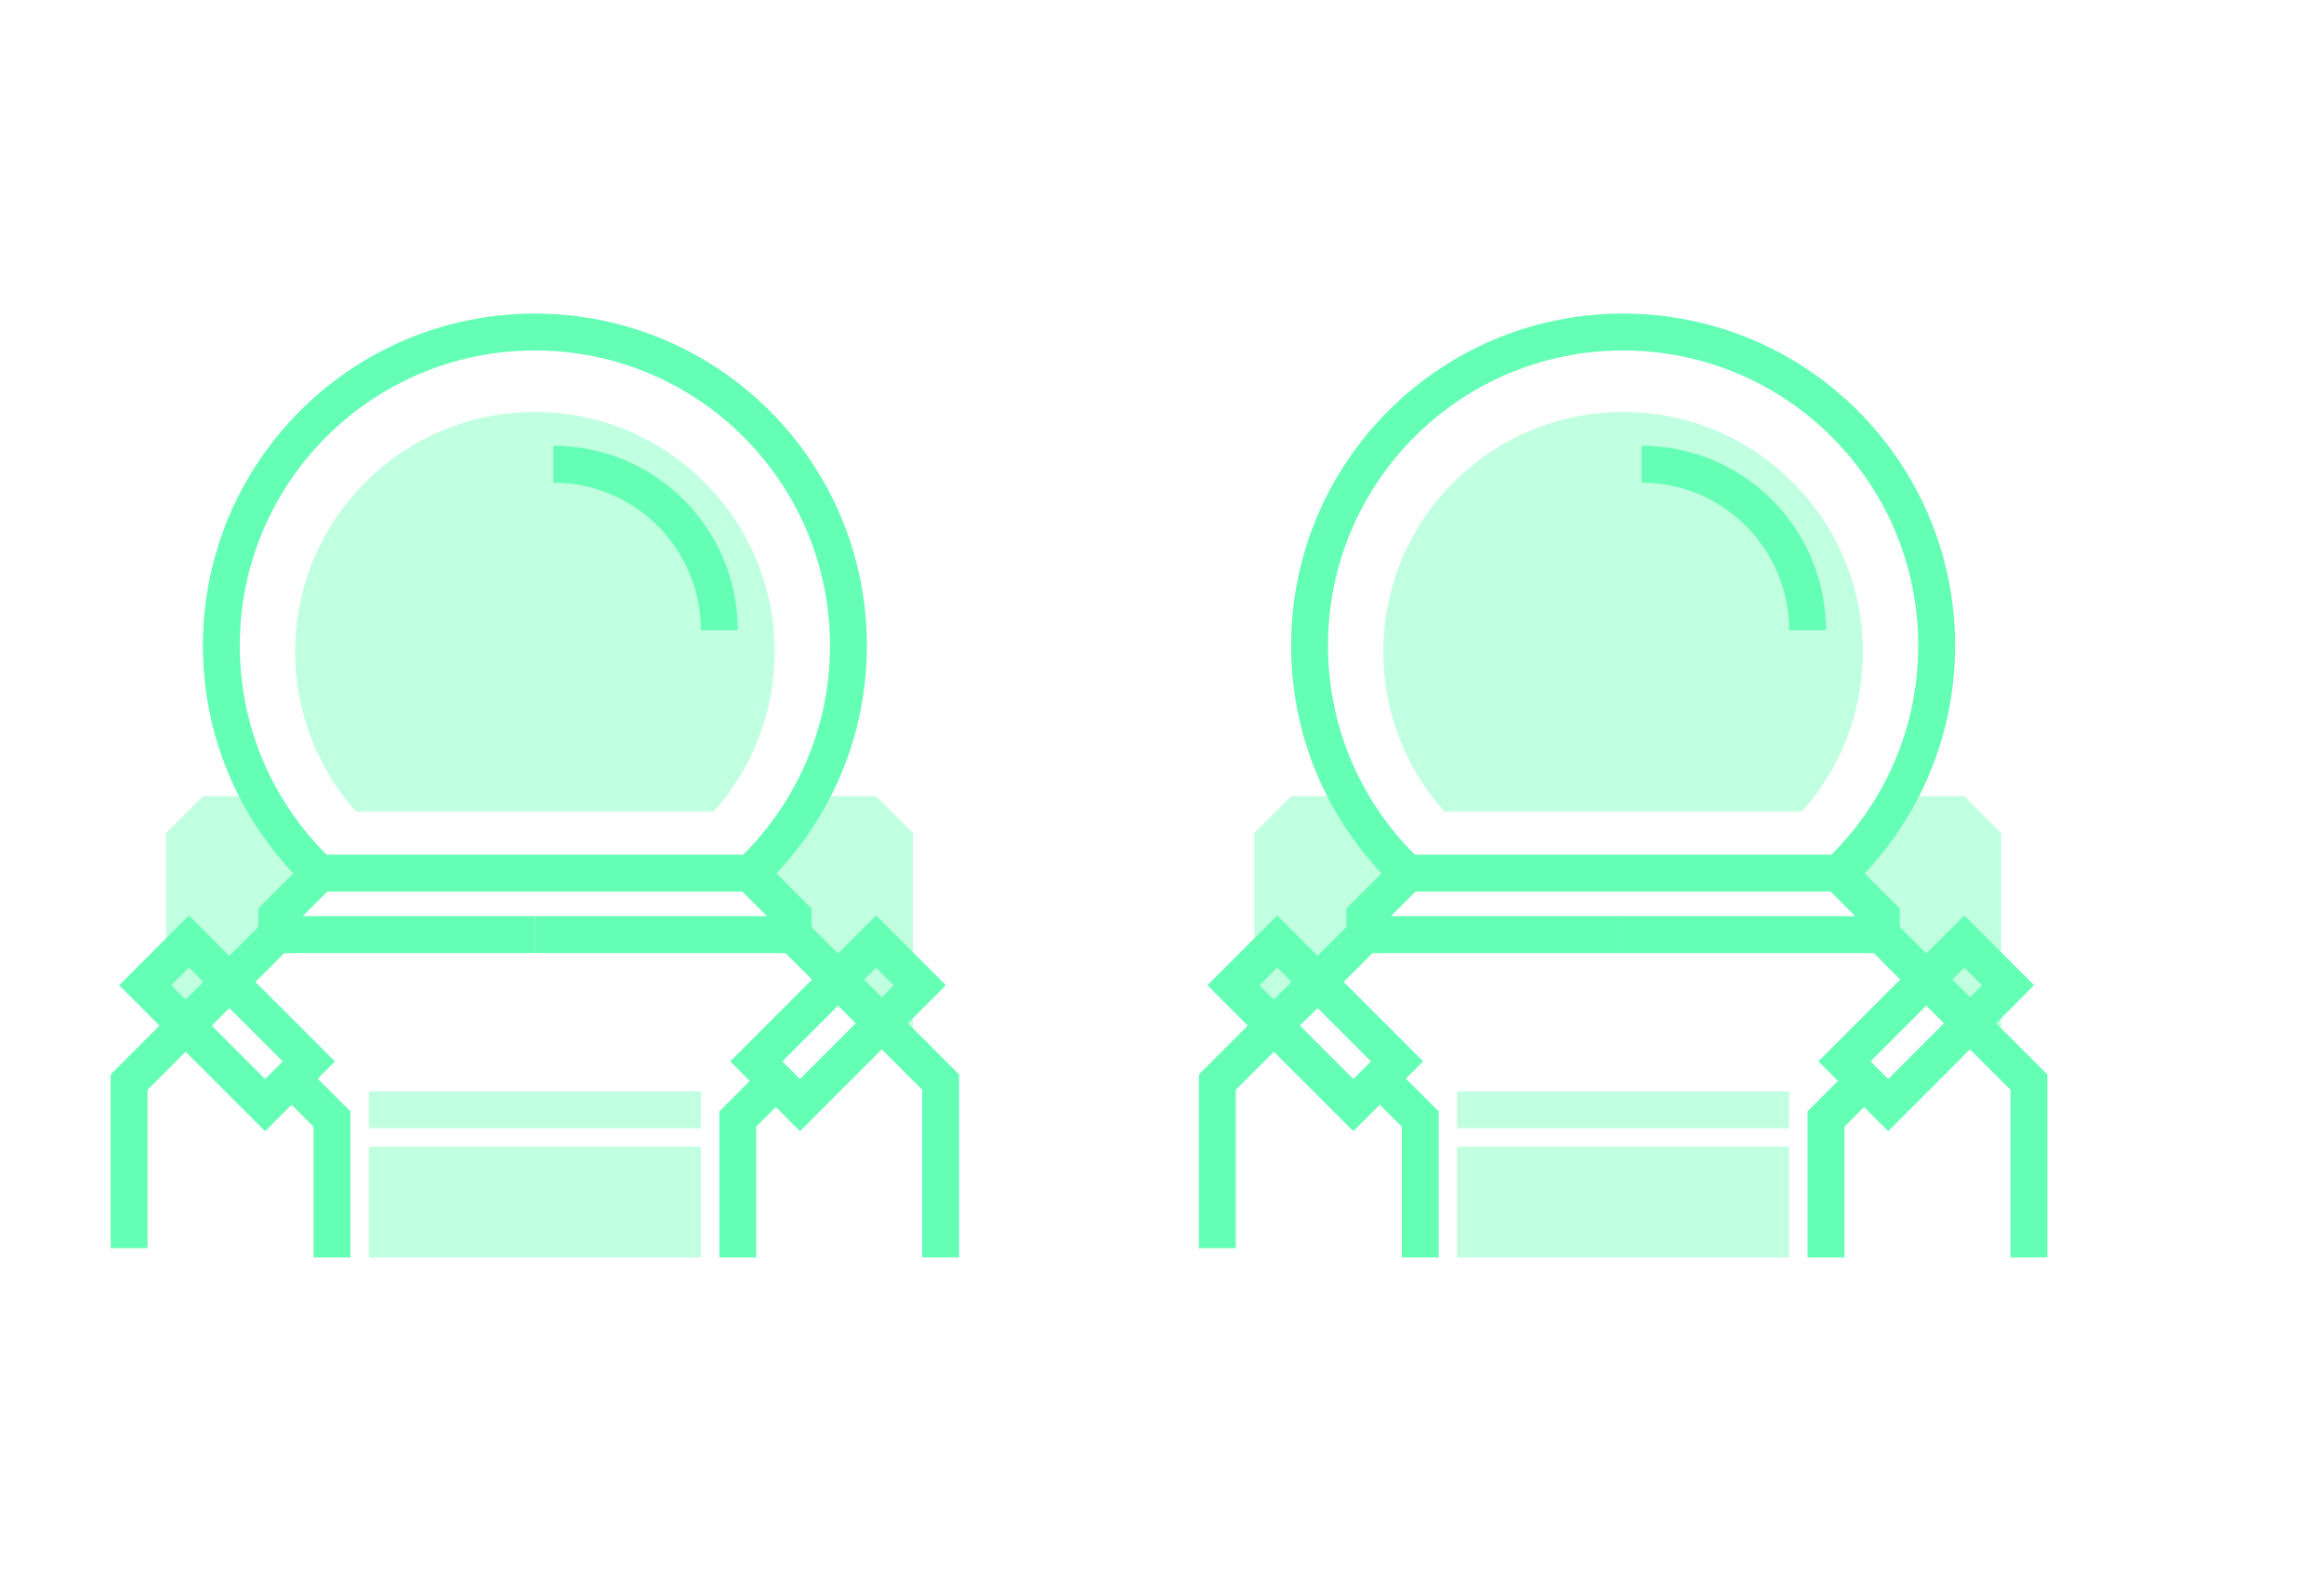 <svg width="126" height="86" viewBox="0 0 126 86" fill="none" xmlns="http://www.w3.org/2000/svg">
<path opacity="0.4" d="M11 43.167H13.5L15 45.167L17.5 47.667L15 49.167V50.667L9 56.667V45.167L11 43.167Z" fill="#64FFB5"/>
<path opacity="0.4" d="M47.5 43.167H45L43.5 45.167L41 47.667L43.5 49.167V50.667L49.5 56.667V45.167L47.5 43.167Z" fill="#64FFB5"/>
<path opacity="0.4" fill-rule="evenodd" clip-rule="evenodd" d="M38.69 44.001C40.748 41.701 42 38.663 42 35.334C42 28.154 36.18 22.334 29 22.334C21.82 22.334 16 28.154 16 35.334C16 38.663 17.252 41.701 19.31 44.001H38.69Z" fill="#64FFB5"/>
<path d="M40.701 47.333V48.333H41.1L41.389 48.058L40.701 47.333ZM17.299 47.333L16.611 48.058L16.9 48.333H17.299V47.333ZM45 35C45 39.57 43.086 43.691 40.013 46.608L41.389 48.058C44.844 44.78 47 40.141 47 35H45ZM29 19C37.837 19 45 26.163 45 35H47C47 25.059 38.941 17 29 17V19ZM13 35C13 26.163 20.163 19 29 19V17C19.059 17 11 25.059 11 35H13ZM17.988 46.608C14.914 43.691 13 39.57 13 35H11C11 40.141 13.156 44.78 16.611 48.058L17.988 46.608ZM17.299 48.333H40.701V46.333H17.299V48.333Z" fill="#64FFB5"/>
<path d="M39 34.167C39 29.196 34.971 25.167 30 25.167" stroke="#64FFB5" stroke-width="2"/>
<path d="M17.5 47.167L15 49.667V51.667" stroke="#64FFB5" stroke-width="2"/>
<path d="M7 67.667V58.667L15 50.667H29" stroke="#64FFB5" stroke-width="2"/>
<path d="M40.5 47.167L43 49.667V51.667" stroke="#64FFB5" stroke-width="2"/>
<path d="M51 68.167V58.667L43 50.667H29" stroke="#64FFB5" stroke-width="2"/>
<rect x="10.246" y="51.043" width="9.191" height="3.353" transform="rotate(45 10.246 51.043)" stroke="#64FFB5" stroke-width="2"/>
<rect width="9.191" height="3.353" transform="matrix(-0.707 0.707 0.707 0.707 47.5 51.043)" stroke="#64FFB5" stroke-width="2"/>
<path d="M42 58.667L40 60.667V68.167" stroke="#64FFB5" stroke-width="2"/>
<path d="M16 58.667L18 60.667V68.167" stroke="#64FFB5" stroke-width="2"/>
<rect opacity="0.4" x="20" y="62.167" width="18" height="6" fill="#64FFB5"/>
<rect opacity="0.4" x="20" y="59.167" width="18" height="2" fill="#64FFB5"/>
<path opacity="0.4" d="M70 43.167H72.5L74 45.167L76.5 47.667L74 49.167V50.667L68 56.667V45.167L70 43.167Z" fill="#64FFB5"/>
<path opacity="0.4" d="M106.5 43.167H104L102.5 45.167L100 47.667L102.5 49.167V50.667L108.5 56.667V45.167L106.5 43.167Z" fill="#64FFB5"/>
<path opacity="0.4" fill-rule="evenodd" clip-rule="evenodd" d="M97.69 44.001C99.748 41.701 101 38.663 101 35.334C101 28.154 95.18 22.334 88 22.334C80.82 22.334 75 28.154 75 35.334C75 38.663 76.252 41.701 78.31 44.001H97.69Z" fill="#64FFB5"/>
<path d="M99.701 47.333V48.333H100.1L100.389 48.058L99.701 47.333ZM76.299 47.333L75.611 48.058L75.9 48.333H76.299V47.333ZM104 35C104 39.57 102.086 43.691 99.013 46.608L100.389 48.058C103.844 44.78 106 40.141 106 35H104ZM88 19C96.837 19 104 26.163 104 35H106C106 25.059 97.941 17 88 17V19ZM72 35C72 26.163 79.163 19 88 19V17C78.059 17 70 25.059 70 35H72ZM76.988 46.608C73.914 43.691 72 39.57 72 35H70C70 40.141 72.156 44.78 75.611 48.058L76.988 46.608ZM76.299 48.333H99.701V46.333H76.299V48.333Z" fill="#64FFB5"/>
<path d="M98 34.167C98 29.196 93.971 25.167 89 25.167" stroke="#64FFB5" stroke-width="2"/>
<path d="M76.5 47.167L74 49.667V51.667" stroke="#64FFB5" stroke-width="2"/>
<path d="M66 67.667V58.667L74 50.667H88" stroke="#64FFB5" stroke-width="2"/>
<path d="M99.5 47.167L102 49.667V51.667" stroke="#64FFB5" stroke-width="2"/>
<path d="M110 68.167V58.667L102 50.667H88" stroke="#64FFB5" stroke-width="2"/>
<rect x="69.246" y="51.043" width="9.191" height="3.353" transform="rotate(45 69.246 51.043)" stroke="#64FFB5" stroke-width="2"/>
<rect width="9.191" height="3.353" transform="matrix(-0.707 0.707 0.707 0.707 106.5 51.043)" stroke="#64FFB5" stroke-width="2"/>
<path d="M101 58.667L99 60.667V68.167" stroke="#64FFB5" stroke-width="2"/>
<path d="M75 58.667L77 60.667V68.167" stroke="#64FFB5" stroke-width="2"/>
<rect opacity="0.4" x="79" y="62.167" width="18" height="6" fill="#64FFB5"/>
<rect opacity="0.4" x="79" y="59.167" width="18" height="2" fill="#64FFB5"/>
</svg>
